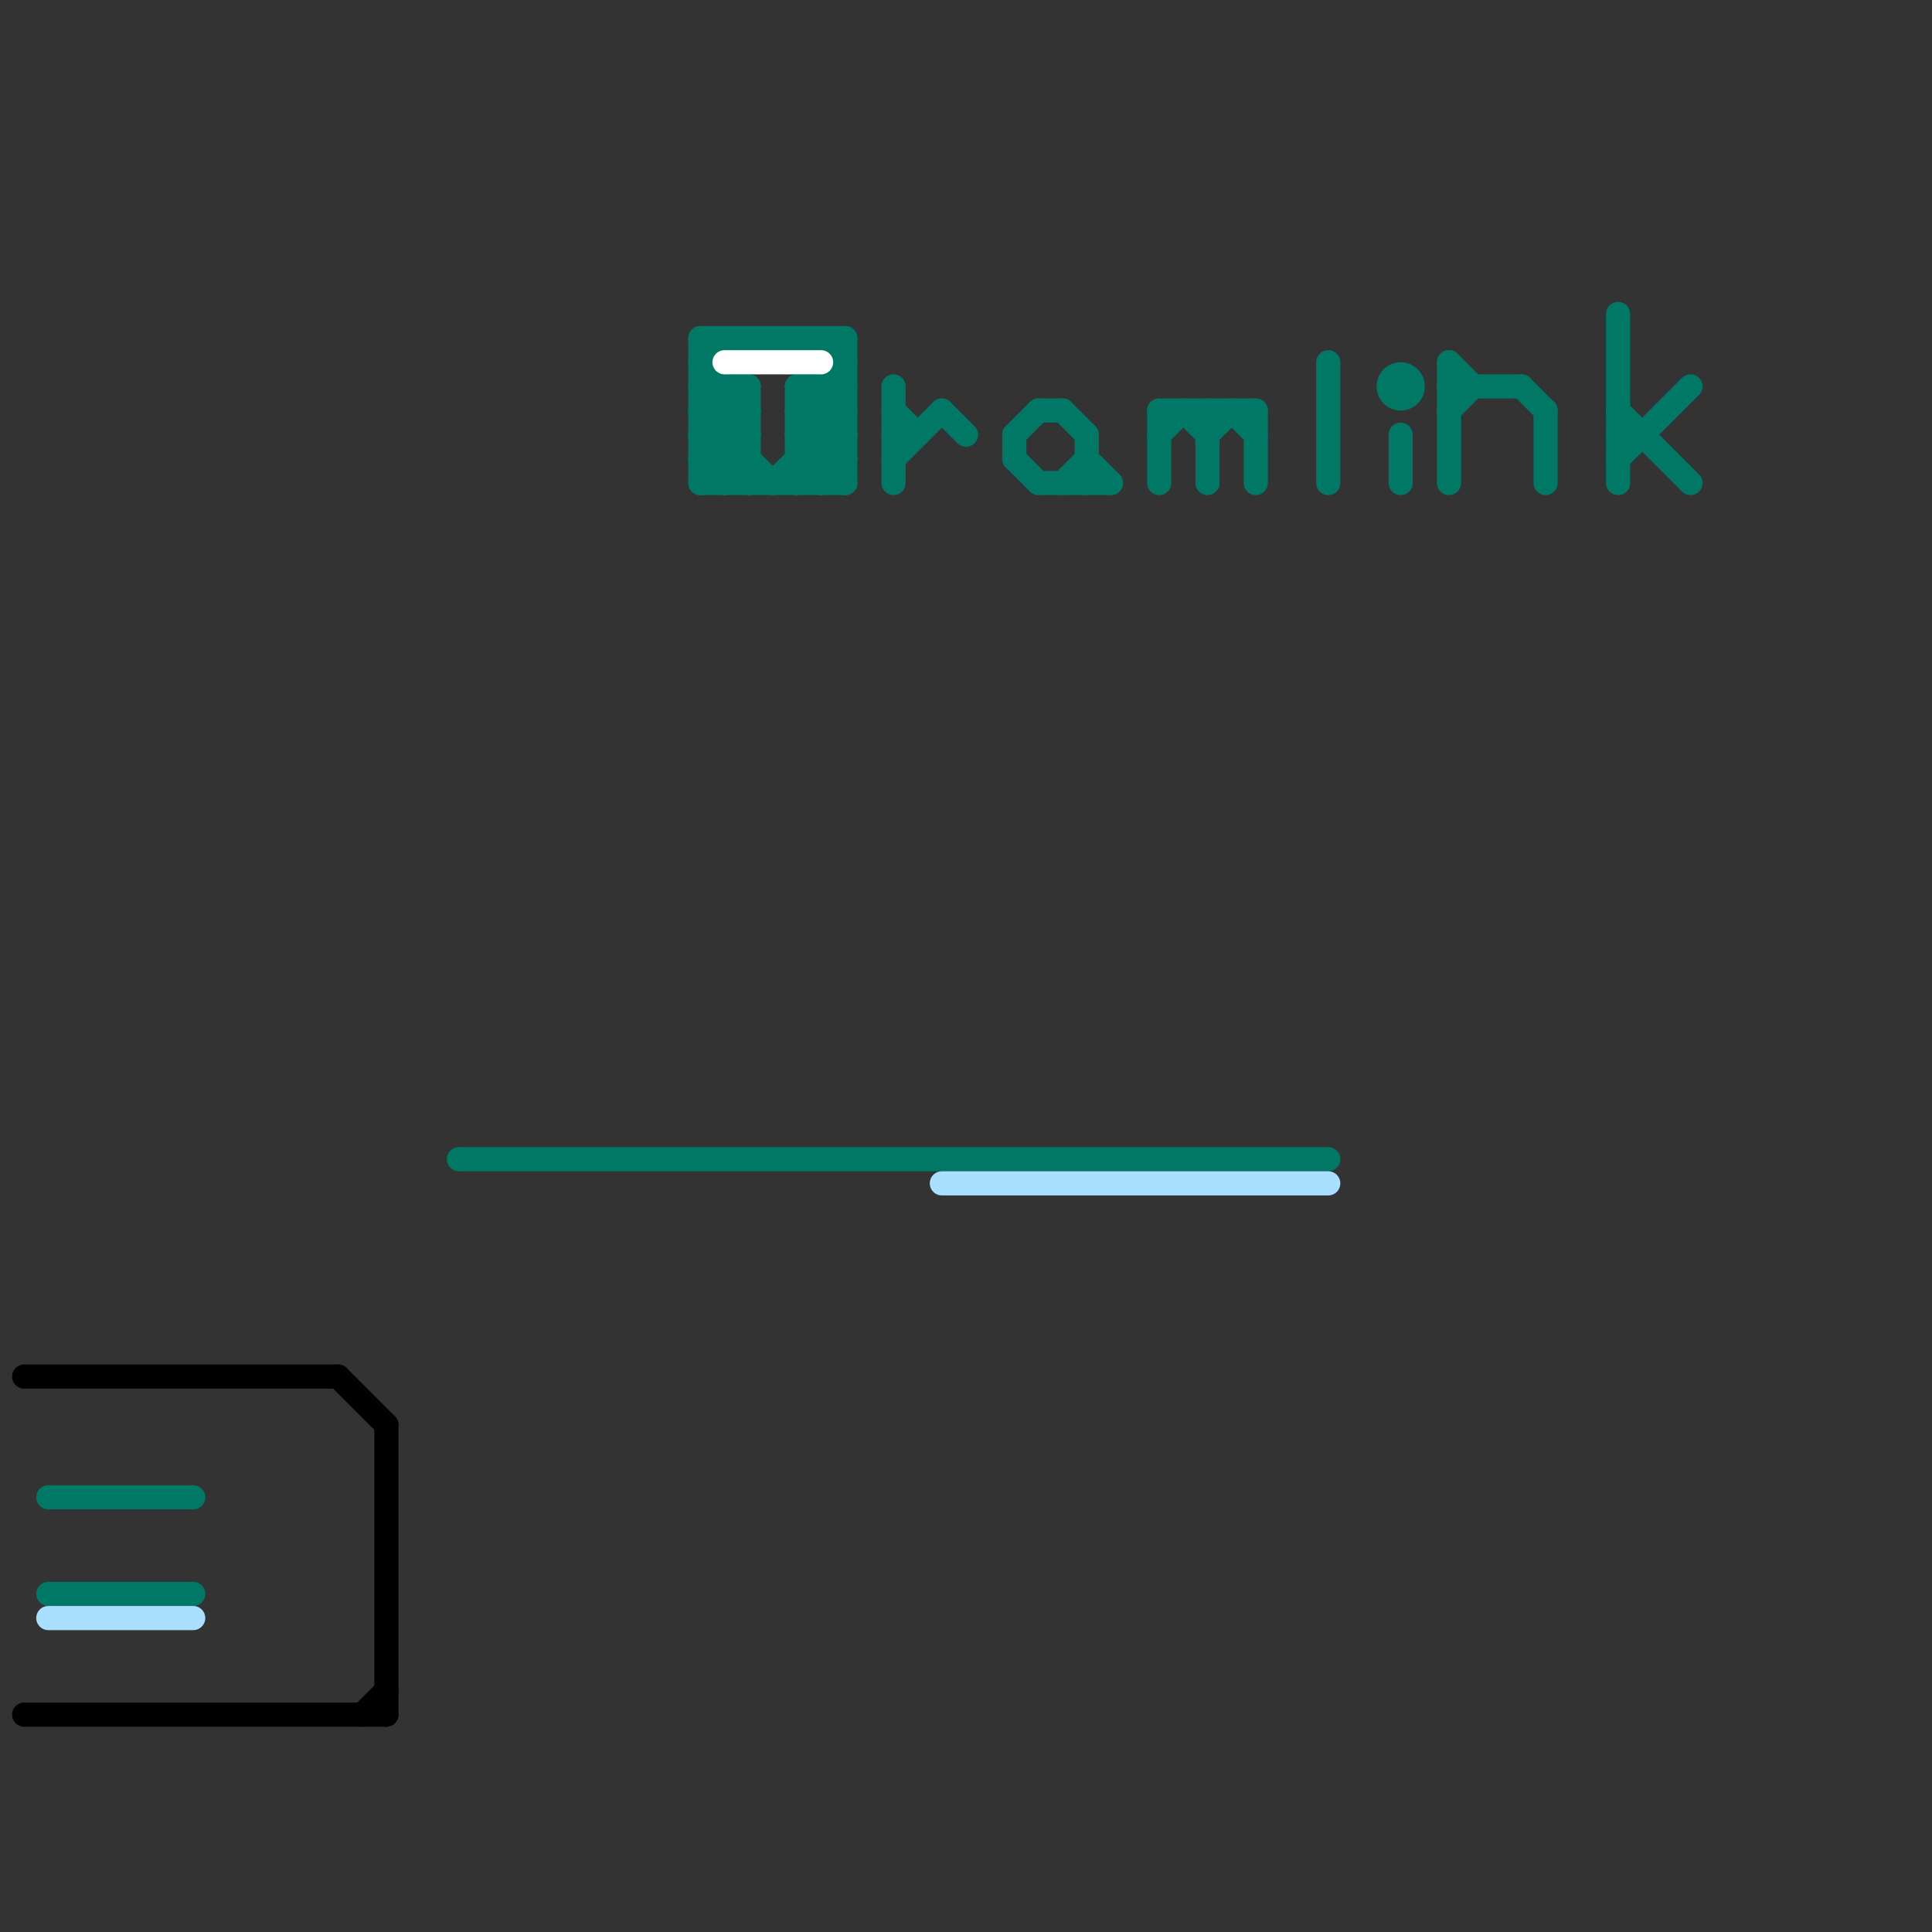 
<svg version="1.1" xmlns="http://www.w3.org/2000/svg" viewBox="0 0 80 80">
<rect x="0" y="0" width="80" height="80" fill="#333333" stroke="none"/>
<style>text { font: 1px Helvetica; font-weight: 600; white-space: pre; dominant-baseline: central; } line { stroke-width: 1; fill: none; stroke-linecap: round; stroke-linejoin: round; } .c0 { stroke: #000000 } .c1 { stroke: #007866 } .c2 { stroke: #a9e0ff } .c3 { stroke: #ffffff }</style><defs><g id="wm-xf"><circle r="1.2" fill="#000"/><circle r="0.9" fill="#fff"/><circle r="0.6" fill="#000"/><circle r="0.3" fill="#fff"/></g><g id="wm"><circle r="0.6" fill="#000"/><circle r="0.3" fill="#fff"/></g></defs><line class="c0" x1="15" y1="71" x2="16" y2="70"/><line class="c0" x1="16" y1="59" x2="16" y2="71"/><line class="c0" x1="14" y1="57" x2="16" y2="59"/><line class="c0" x1="1" y1="57" x2="14" y2="57"/><line class="c0" x1="1" y1="71" x2="16" y2="71"/><line class="c1" x1="34" y1="20" x2="35" y2="19"/><line class="c1" x1="51" y1="17" x2="52" y2="18"/><line class="c1" x1="2" y1="62" x2="8" y2="62"/><line class="c1" x1="29" y1="19" x2="31" y2="17"/><line class="c1" x1="43" y1="17" x2="44" y2="17"/><line class="c1" x1="33" y1="18" x2="35" y2="16"/><line class="c1" x1="29" y1="18" x2="31" y2="16"/><line class="c1" x1="33" y1="20" x2="35" y2="18"/><line class="c1" x1="60" y1="16" x2="63" y2="16"/><line class="c1" x1="48" y1="17" x2="48" y2="20"/><line class="c1" x1="33" y1="19" x2="35" y2="19"/><line class="c1" x1="45" y1="18" x2="45" y2="20"/><line class="c1" x1="67" y1="13" x2="67" y2="20"/><line class="c1" x1="29" y1="15" x2="31" y2="17"/><line class="c1" x1="29" y1="14" x2="35" y2="14"/><line class="c1" x1="49" y1="17" x2="50" y2="18"/><line class="c1" x1="67" y1="17" x2="70" y2="20"/><line class="c1" x1="31" y1="16" x2="31" y2="20"/><line class="c1" x1="67" y1="19" x2="70" y2="16"/><line class="c1" x1="55" y1="15" x2="55" y2="20"/><line class="c1" x1="34" y1="16" x2="34" y2="20"/><line class="c1" x1="60" y1="15" x2="61" y2="16"/><line class="c1" x1="29" y1="20" x2="31" y2="18"/><line class="c1" x1="44" y1="17" x2="45" y2="18"/><line class="c1" x1="48" y1="17" x2="52" y2="17"/><line class="c1" x1="33" y1="17" x2="35" y2="15"/><line class="c1" x1="48" y1="18" x2="49" y2="17"/><line class="c1" x1="33" y1="19" x2="34" y2="20"/><line class="c1" x1="35" y1="14" x2="35" y2="20"/><line class="c1" x1="34" y1="14" x2="35" y2="15"/><line class="c1" x1="29" y1="19" x2="31" y2="19"/><line class="c1" x1="30" y1="20" x2="31" y2="19"/><line class="c1" x1="33" y1="16" x2="35" y2="16"/><line class="c1" x1="37" y1="18" x2="38" y2="18"/><line class="c1" x1="45" y1="19" x2="46" y2="20"/><line class="c1" x1="33" y1="18" x2="35" y2="18"/><line class="c1" x1="29" y1="17" x2="32" y2="20"/><line class="c1" x1="29" y1="16" x2="31" y2="16"/><line class="c1" x1="29" y1="18" x2="31" y2="18"/><line class="c1" x1="29" y1="19" x2="30" y2="20"/><line class="c1" x1="60" y1="15" x2="60" y2="20"/><line class="c1" x1="29" y1="17" x2="30" y2="16"/><line class="c1" x1="19" y1="48" x2="55" y2="48"/><line class="c1" x1="2" y1="66" x2="8" y2="66"/><line class="c1" x1="44" y1="20" x2="45" y2="19"/><line class="c1" x1="42" y1="18" x2="42" y2="19"/><line class="c1" x1="52" y1="17" x2="52" y2="20"/><line class="c1" x1="37" y1="19" x2="39" y2="17"/><line class="c1" x1="58" y1="18" x2="58" y2="20"/><line class="c1" x1="37" y1="17" x2="38" y2="18"/><line class="c1" x1="29" y1="15" x2="30" y2="14"/><line class="c1" x1="64" y1="17" x2="64" y2="20"/><line class="c1" x1="60" y1="17" x2="61" y2="16"/><line class="c1" x1="63" y1="16" x2="64" y2="17"/><line class="c1" x1="33" y1="17" x2="35" y2="17"/><line class="c1" x1="43" y1="20" x2="46" y2="20"/><line class="c1" x1="37" y1="16" x2="37" y2="20"/><line class="c1" x1="33" y1="16" x2="35" y2="18"/><line class="c1" x1="42" y1="18" x2="43" y2="17"/><line class="c1" x1="33" y1="18" x2="35" y2="20"/><line class="c1" x1="34" y1="16" x2="35" y2="17"/><line class="c1" x1="67" y1="18" x2="68" y2="18"/><line class="c1" x1="29" y1="16" x2="31" y2="18"/><line class="c1" x1="50" y1="17" x2="50" y2="20"/><line class="c1" x1="50" y1="18" x2="51" y2="17"/><line class="c1" x1="29" y1="18" x2="31" y2="20"/><line class="c1" x1="42" y1="19" x2="43" y2="20"/><line class="c1" x1="30" y1="16" x2="30" y2="20"/><line class="c1" x1="29" y1="20" x2="35" y2="20"/><line class="c1" x1="29" y1="17" x2="31" y2="17"/><line class="c1" x1="33" y1="16" x2="33" y2="20"/><line class="c1" x1="39" y1="17" x2="40" y2="18"/><line class="c1" x1="29" y1="14" x2="29" y2="20"/><line class="c1" x1="32" y1="20" x2="35" y2="17"/><line class="c1" x1="33" y1="17" x2="35" y2="19"/><circle cx="58" cy="16" r="1" fill="#007866" /><line class="c2" x1="39" y1="49" x2="55" y2="49"/><line class="c2" x1="2" y1="67" x2="8" y2="67"/><line class="c3" x1="30" y1="15" x2="34" y2="15"/>
</svg>
